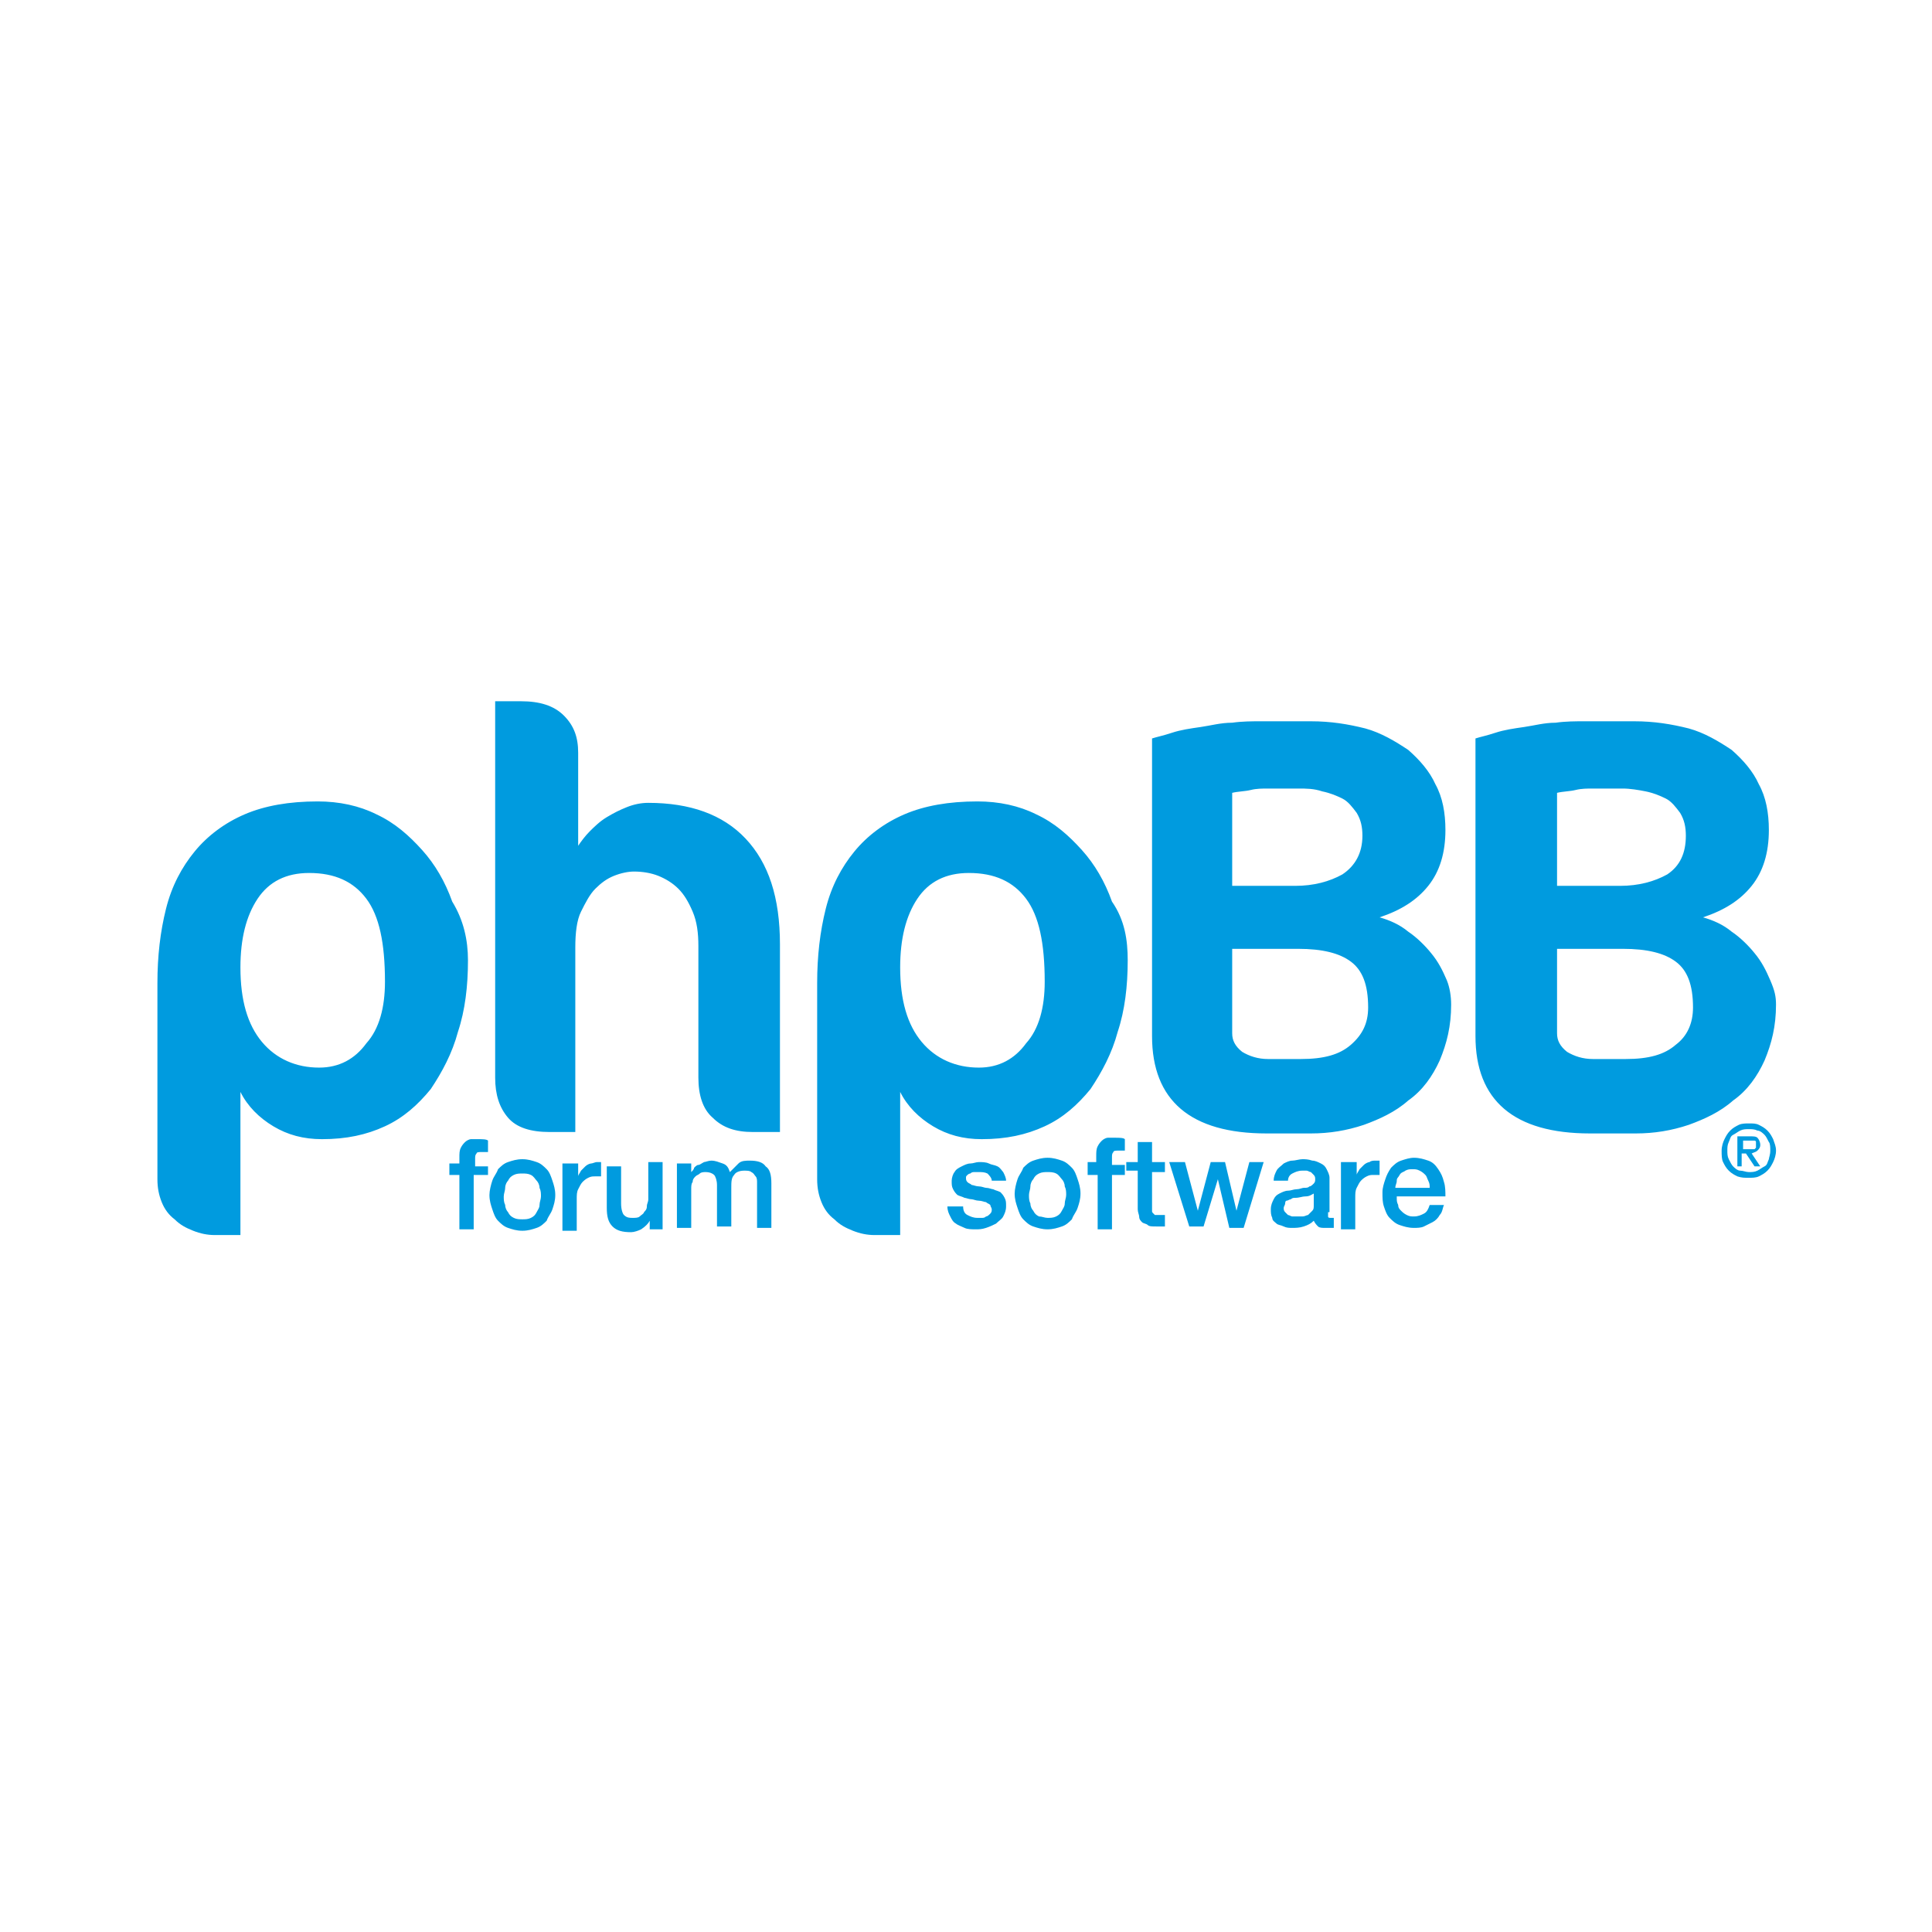<svg width="135" height="135" viewBox="0 0 135 135" fill="none" xmlns="http://www.w3.org/2000/svg">
<path fill-rule="evenodd" clip-rule="evenodd" d="M31.4 81.3H32.1V80.9C32.1 80.6 32.1 80.4 32.2 80.2C32.3 80 32.4 79.9 32.5 79.8C32.6 79.7 32.8 79.6 32.9 79.6C33 79.6 33.2 79.6 33.4 79.6C33.7 79.6 34 79.6 34.1 79.7V80.5C34 80.5 34 80.5 33.9 80.5C33.8 80.5 33.7 80.5 33.6 80.5C33.5 80.5 33.3 80.5 33.3 80.6C33.2 80.7 33.2 80.8 33.2 81V81.5H34.1V82.1H33.1V85.9H32.1V82.1H31.4V81.3ZM36.5 85.2C36.7 85.2 36.9 85.2 37.1 85.1C37.3 85 37.4 84.9 37.5 84.7C37.6 84.5 37.7 84.4 37.7 84.2C37.7 84 37.8 83.8 37.8 83.6C37.8 83.4 37.8 83.2 37.7 83C37.7 82.8 37.6 82.6 37.5 82.5C37.4 82.4 37.3 82.2 37.1 82.1C36.9 82 36.7 82 36.5 82C36.3 82 36.1 82 35.9 82.1C35.7 82.2 35.6 82.3 35.5 82.5C35.4 82.6 35.3 82.8 35.3 83C35.3 83.2 35.2 83.4 35.2 83.6C35.2 83.8 35.2 84 35.3 84.2C35.3 84.4 35.4 84.6 35.5 84.7C35.6 84.9 35.7 85 35.9 85.1C36.1 85.2 36.3 85.2 36.5 85.2ZM36.5 86C36.1 86 35.8 85.9 35.5 85.8C35.2 85.7 35 85.5 34.8 85.3C34.6 85.1 34.5 84.8 34.4 84.5C34.3 84.2 34.2 83.9 34.2 83.5C34.2 83.2 34.3 82.8 34.4 82.5C34.5 82.2 34.7 82 34.8 81.7C35 81.5 35.2 81.3 35.5 81.2C35.8 81.1 36.1 81 36.5 81C36.9 81 37.2 81.1 37.5 81.2C37.8 81.3 38 81.5 38.2 81.7C38.4 81.9 38.5 82.2 38.6 82.5C38.7 82.8 38.8 83.1 38.8 83.5C38.8 83.9 38.7 84.2 38.6 84.5C38.5 84.8 38.3 85 38.2 85.3C38 85.5 37.8 85.7 37.5 85.8C37.2 85.9 36.9 86 36.5 86ZM39.5 81.3H40.4V82.2C40.4 82.1 40.5 82 40.6 81.8C40.7 81.7 40.8 81.6 40.9 81.5C41 81.4 41.2 81.3 41.3 81.3C41.4 81.3 41.6 81.2 41.7 81.2C41.8 81.2 41.9 81.2 41.9 81.2H42V82.2C41.9 82.2 41.9 82.2 41.8 82.2C41.7 82.2 41.7 82.2 41.6 82.2C41.4 82.2 41.3 82.2 41.1 82.3C40.9 82.4 40.8 82.5 40.7 82.6C40.6 82.7 40.5 82.9 40.4 83.1C40.3 83.3 40.3 83.5 40.3 83.8V86H39.3V81.3H39.5ZM46.4 85.9H45.4V85.3C45.3 85.5 45.1 85.7 44.8 85.9C44.6 86 44.3 86.1 44.1 86.1C43.5 86.1 43.1 86 42.8 85.7C42.5 85.4 42.4 85 42.4 84.4V81.5H43.4V84.1C43.4 84.5 43.5 84.8 43.6 84.9C43.8 85.1 44 85.1 44.2 85.1C44.4 85.1 44.6 85.1 44.7 85C44.8 84.9 45 84.8 45 84.7C45.1 84.6 45.2 84.5 45.2 84.3C45.2 84.1 45.3 84 45.3 83.8V81.2H46.3V85.9H46.4ZM47.3 81.3H48.3V81.9C48.4 81.8 48.5 81.7 48.5 81.6C48.6 81.5 48.7 81.4 48.8 81.4C48.9 81.4 49 81.3 49.2 81.2C49.3 81.2 49.5 81.1 49.7 81.1C50 81.1 50.2 81.2 50.5 81.3C50.8 81.4 50.9 81.6 51 81.9C51.2 81.7 51.4 81.5 51.6 81.3C51.8 81.1 52.1 81.1 52.4 81.1C52.9 81.1 53.3 81.2 53.5 81.5C53.8 81.7 53.9 82.1 53.9 82.7V85.8H52.9V83.1C52.9 82.9 52.9 82.8 52.9 82.6C52.9 82.5 52.9 82.3 52.8 82.2C52.7 82.1 52.7 82 52.5 81.9C52.4 81.8 52.2 81.8 52 81.8C51.7 81.8 51.4 81.9 51.3 82.1C51.1 82.3 51.1 82.6 51.1 83V85.7H50.1V82.8C50.1 82.5 50 82.2 49.9 82.1C49.8 82 49.6 81.9 49.3 81.9C49.2 81.9 49 81.9 48.9 82C48.8 82.1 48.7 82.1 48.6 82.2C48.5 82.3 48.4 82.4 48.4 82.6C48.3 82.7 48.3 82.9 48.3 83.1V85.8H47.3V81.3ZM67.3 84.3C67.3 84.6 67.4 84.8 67.6 84.9C67.8 85 68 85.1 68.3 85.1C68.4 85.1 68.5 85.1 68.6 85.1C68.7 85.1 68.8 85.1 68.9 85C69 85 69.1 84.9 69.2 84.8C69.3 84.7 69.3 84.6 69.3 84.5C69.3 84.4 69.2 84.3 69.2 84.2C69.1 84.1 69 84.1 68.9 84C68.8 84 68.6 83.9 68.4 83.9C68.2 83.9 68 83.8 67.9 83.8C67.7 83.8 67.5 83.7 67.4 83.7C67.2 83.6 67.1 83.6 66.9 83.5C66.8 83.4 66.7 83.3 66.6 83.1C66.5 82.9 66.5 82.8 66.5 82.5C66.5 82.3 66.6 82 66.7 81.9C66.8 81.7 67 81.6 67.2 81.5C67.4 81.4 67.6 81.3 67.8 81.3C68 81.3 68.2 81.2 68.4 81.2C68.6 81.2 68.9 81.2 69.1 81.3C69.3 81.4 69.5 81.4 69.7 81.5C69.9 81.6 70 81.8 70.1 81.9C70.2 82.1 70.3 82.3 70.3 82.5H69.3C69.3 82.3 69.1 82.1 69 82C68.8 81.9 68.6 81.9 68.4 81.9C68.3 81.9 68.2 81.9 68.1 81.9C68 81.9 67.9 81.9 67.8 82C67.7 82 67.6 82.1 67.6 82.1C67.5 82.2 67.5 82.2 67.5 82.3C67.5 82.4 67.5 82.5 67.6 82.6C67.7 82.7 67.8 82.7 67.9 82.8C68 82.8 68.2 82.9 68.4 82.9C68.6 82.9 68.8 83 68.9 83C69.1 83 69.3 83.1 69.4 83.1C69.6 83.2 69.7 83.2 69.9 83.3C70 83.4 70.1 83.5 70.2 83.7C70.3 83.9 70.3 84 70.3 84.3C70.3 84.6 70.2 84.8 70.1 85C70 85.2 69.8 85.3 69.6 85.5C69.4 85.6 69.2 85.7 68.9 85.8C68.6 85.9 68.4 85.9 68.2 85.9C67.9 85.9 67.6 85.9 67.4 85.8C67.2 85.7 66.9 85.6 66.8 85.5C66.6 85.4 66.5 85.2 66.4 85C66.3 84.8 66.2 84.6 66.2 84.3H67.3ZM73.2 85.9C72.8 85.9 72.5 85.8 72.2 85.7C71.9 85.6 71.7 85.4 71.5 85.2C71.3 85 71.2 84.7 71.1 84.4C71 84.1 70.9 83.8 70.9 83.4C70.9 83.1 71 82.7 71.1 82.4C71.2 82.1 71.4 81.9 71.5 81.6C71.7 81.4 71.9 81.2 72.2 81.1C72.5 81 72.8 80.9 73.2 80.9C73.6 80.9 73.9 81 74.2 81.1C74.5 81.2 74.7 81.4 74.9 81.6C75.1 81.8 75.2 82.1 75.3 82.4C75.4 82.7 75.5 83 75.5 83.4C75.5 83.8 75.4 84.1 75.3 84.4C75.2 84.7 75 84.9 74.9 85.2C74.7 85.4 74.5 85.6 74.2 85.7C73.9 85.8 73.6 85.9 73.2 85.9ZM73.2 85.1C73.4 85.1 73.6 85.1 73.8 85C74 84.9 74.1 84.8 74.2 84.6C74.3 84.4 74.4 84.3 74.4 84.1C74.4 83.9 74.5 83.7 74.5 83.5C74.5 83.3 74.5 83.1 74.4 82.9C74.4 82.7 74.3 82.5 74.2 82.4C74.1 82.3 74 82.1 73.8 82C73.6 81.9 73.4 81.9 73.2 81.9C73 81.9 72.8 81.9 72.6 82C72.4 82.1 72.3 82.2 72.2 82.4C72.1 82.5 72 82.7 72 82.9C72 83.1 71.9 83.3 71.9 83.5C71.9 83.7 71.9 83.9 72 84.1C72 84.3 72.1 84.5 72.2 84.6C72.3 84.8 72.4 84.9 72.6 85C72.8 85 73 85.1 73.2 85.1ZM75.9 81.2H76.6V80.8C76.6 80.5 76.6 80.3 76.7 80.1C76.8 79.9 76.9 79.8 77 79.7C77.1 79.6 77.3 79.5 77.4 79.5C77.5 79.5 77.7 79.5 77.9 79.5C78.2 79.5 78.5 79.5 78.6 79.6V80.4C78.5 80.4 78.5 80.4 78.4 80.4C78.3 80.4 78.2 80.4 78.1 80.4C78 80.4 77.8 80.4 77.8 80.5C77.7 80.6 77.7 80.7 77.7 80.9V81.4H78.6V82.1H77.7V85.9H76.7V82.1H76V81.2H75.9ZM78.7 81.2H79.5V79.8H80.5V81.2H81.4V81.9H80.5V84.3C80.5 84.4 80.5 84.5 80.5 84.6C80.5 84.7 80.5 84.7 80.6 84.8C80.7 84.9 80.7 84.9 80.7 84.9C80.8 84.9 80.9 84.9 81 84.9C81.1 84.9 81.1 84.9 81.2 84.9C81.3 84.9 81.3 84.9 81.4 84.9V85.7C81.3 85.7 81.2 85.7 81.1 85.7C81 85.7 80.9 85.7 80.8 85.7C80.5 85.7 80.3 85.7 80.2 85.6C80.1 85.5 79.9 85.5 79.8 85.4C79.7 85.3 79.6 85.2 79.6 85C79.6 84.9 79.5 84.7 79.5 84.5V81.8H78.7V81.2ZM81.7 81.2H82.8L83.7 84.6L84.6 81.2H85.6L86.4 84.6L87.3 81.2H88.3L86.9 85.8H85.9L85.1 82.4L84.1 85.7H83.1L81.7 81.2ZM92.8 84.7C92.8 84.8 92.8 84.9 92.8 85C92.8 85.1 92.9 85.1 93 85.1H93.1H93.2V85.8H93.1C93.1 85.8 93 85.8 92.9 85.8C92.8 85.8 92.8 85.8 92.7 85.8C92.6 85.8 92.6 85.8 92.6 85.8C92.4 85.8 92.2 85.8 92.1 85.7C92 85.6 91.9 85.5 91.8 85.3C91.6 85.5 91.4 85.6 91.1 85.7C90.8 85.8 90.5 85.8 90.3 85.8C90.1 85.8 89.9 85.8 89.7 85.7C89.5 85.6 89.3 85.6 89.2 85.5C89.1 85.4 88.9 85.3 88.9 85.1C88.8 84.9 88.8 84.7 88.8 84.5C88.8 84.2 88.9 84 89 83.8C89.1 83.6 89.2 83.5 89.4 83.4C89.6 83.3 89.8 83.2 90 83.2C90.2 83.2 90.4 83.1 90.6 83.1C90.8 83.1 91 83 91.1 83C91.3 83 91.4 83 91.5 82.9C91.6 82.9 91.7 82.8 91.8 82.7C91.9 82.6 91.9 82.5 91.9 82.4C91.9 82.3 91.9 82.2 91.8 82.1C91.7 82 91.7 82 91.6 81.9C91.5 81.9 91.4 81.8 91.3 81.8C91.2 81.8 91.1 81.8 91 81.8C90.7 81.8 90.5 81.9 90.3 82C90.1 82.1 90 82.3 90 82.5H89C89 82.2 89.1 82 89.2 81.8C89.3 81.6 89.5 81.5 89.7 81.3C89.9 81.2 90.1 81.1 90.3 81.1C90.5 81.1 90.8 81 91 81C91.2 81 91.4 81 91.7 81.1C91.9 81.1 92.1 81.2 92.3 81.3C92.5 81.4 92.6 81.5 92.7 81.7C92.8 81.9 92.9 82.1 92.9 82.3V84.7H92.8ZM91.8 83.4C91.6 83.5 91.5 83.6 91.2 83.6C91 83.6 90.8 83.7 90.5 83.7C90.4 83.7 90.3 83.7 90.2 83.8C90.1 83.8 90 83.9 89.9 83.9C89.8 83.9 89.8 84.1 89.8 84.1C89.8 84.2 89.7 84.3 89.7 84.4C89.7 84.5 89.7 84.6 89.8 84.7C89.9 84.8 89.9 84.8 90 84.9C90.1 84.9 90.2 85 90.3 85C90.4 85 90.5 85 90.6 85C90.7 85 90.8 85 91 85C91.2 85 91.3 84.9 91.4 84.9C91.5 84.8 91.6 84.7 91.7 84.6C91.8 84.5 91.8 84.4 91.8 84.2V83.4ZM93.9 81.2H94.8V82.1C94.8 82 94.9 81.9 95 81.7C95.1 81.6 95.2 81.5 95.3 81.4C95.4 81.3 95.6 81.2 95.7 81.2C95.8 81.1 96 81.1 96.1 81.1C96.2 81.1 96.3 81.1 96.3 81.1H96.4V82.1C96.3 82.1 96.3 82.1 96.2 82.1C96.1 82.1 96.1 82.1 96 82.1C95.8 82.1 95.7 82.1 95.5 82.2C95.3 82.3 95.2 82.4 95.1 82.5C95 82.6 94.9 82.8 94.8 83C94.7 83.2 94.7 83.4 94.7 83.7V85.9H93.7V81.2H93.9ZM97.6 83.7C97.6 83.9 97.6 84 97.7 84.2C97.7 84.4 97.8 84.5 97.9 84.6C98 84.7 98.1 84.8 98.3 84.9C98.5 85 98.6 85 98.8 85C99.1 85 99.3 84.9 99.5 84.8C99.7 84.7 99.8 84.5 99.9 84.2H100.9C100.8 84.4 100.8 84.7 100.6 84.9C100.5 85.1 100.3 85.3 100.1 85.4C99.9 85.5 99.7 85.6 99.5 85.7C99.3 85.8 99 85.8 98.8 85.8C98.4 85.8 98.1 85.7 97.8 85.6C97.5 85.5 97.3 85.3 97.1 85.1C96.9 84.9 96.8 84.6 96.7 84.3C96.6 84 96.6 83.7 96.6 83.3C96.6 83 96.7 82.7 96.8 82.4C96.9 82.1 97 81.9 97.2 81.6C97.4 81.4 97.6 81.2 97.9 81.1C98.2 81 98.5 80.9 98.8 80.9C99.2 80.9 99.5 81 99.8 81.1C100.1 81.2 100.3 81.4 100.5 81.7C100.7 82 100.8 82.2 100.9 82.6C101 82.9 101 83.3 101 83.6H97.6V83.7ZM99.9 83C99.9 82.8 99.9 82.7 99.8 82.5C99.7 82.3 99.7 82.2 99.6 82.1C99.5 82 99.4 81.9 99.2 81.8C99 81.7 98.9 81.7 98.7 81.7C98.5 81.7 98.4 81.7 98.2 81.8C98.1 81.9 97.9 81.9 97.8 82.1C97.7 82.3 97.6 82.3 97.6 82.5C97.6 82.7 97.5 82.8 97.5 83H99.9Z" fill="#009BDF"/>
<path fill-rule="evenodd" clip-rule="evenodd" d="M121.8 81.5H121.4V79.4H122.2C122.5 79.4 122.7 79.4 122.8 79.5C122.9 79.6 123 79.8 123 80C123 80.2 122.9 80.3 122.8 80.4C122.7 80.5 122.6 80.5 122.4 80.6L123 81.5H122.6L122 80.6H121.7V81.5H121.8ZM122.2 80.3C122.3 80.3 122.3 80.3 122.4 80.3C122.5 80.3 122.5 80.3 122.6 80.3L122.7 80.2C122.7 80.2 122.7 80.1 122.7 80C122.7 79.9 122.7 79.9 122.7 79.8C122.7 79.7 122.6 79.7 122.6 79.7C122.6 79.7 122.5 79.7 122.4 79.7C122.3 79.7 122.3 79.7 122.2 79.7H121.8V80.3H122.2ZM124.1 80.4C124.1 80.7 124 81 123.9 81.2C123.8 81.4 123.7 81.6 123.5 81.8C123.3 82 123.1 82.1 122.9 82.2C122.7 82.3 122.4 82.3 122.2 82.3C121.9 82.3 121.7 82.3 121.4 82.2C121.2 82.1 121 82 120.8 81.8C120.6 81.6 120.5 81.4 120.4 81.2C120.3 81 120.3 80.7 120.3 80.4C120.3 80.1 120.4 79.8 120.5 79.6C120.6 79.4 120.7 79.2 120.9 79C121.1 78.8 121.3 78.7 121.5 78.6C121.7 78.5 122 78.5 122.2 78.5C122.5 78.5 122.7 78.5 122.9 78.6C123.1 78.7 123.3 78.8 123.5 79C123.7 79.2 123.8 79.4 123.9 79.6C124 79.9 124.1 80.1 124.1 80.4ZM123.7 80.4C123.7 80.2 123.7 79.9 123.6 79.8C123.5 79.6 123.4 79.4 123.3 79.3C123.2 79.2 123 79 122.8 79C122.6 78.9 122.4 78.9 122.2 78.9C122 78.9 121.8 78.9 121.6 79C121.4 79.1 121.3 79.2 121.1 79.3C120.9 79.4 120.9 79.6 120.8 79.8C120.7 80 120.7 80.2 120.7 80.4C120.7 80.6 120.7 80.8 120.8 81C120.9 81.2 121 81.4 121.1 81.5C121.2 81.6 121.4 81.8 121.6 81.8C121.8 81.8 122 81.9 122.2 81.9C122.4 81.9 122.6 81.9 122.8 81.8C123 81.7 123.1 81.6 123.3 81.5C123.5 81.4 123.5 81.2 123.6 81C123.6 80.9 123.7 80.7 123.7 80.4ZM32.7 67.1C32.7 68.9 32.5 70.6 32 72.1C31.6 73.6 30.9 74.9 30.1 76.1C29.2 77.2 28.2 78.1 26.9 78.7C25.6 79.3 24.2 79.6 22.5 79.6C21.2 79.6 20.1 79.3 19.1 78.7C18.1 78.1 17.3 77.3 16.8 76.3V86.3H15C14.5 86.3 14 86.2 13.5 86C13 85.8 12.6 85.6 12.2 85.2C11.8 84.9 11.5 84.5 11.3 84C11.1 83.5 11 83 11 82.4V68.7C11 66.8 11.2 65.1 11.6 63.5C12 61.9 12.7 60.6 13.6 59.5C14.5 58.4 15.7 57.5 17.1 56.9C18.5 56.3 20.2 56 22.2 56C23.7 56 25.1 56.3 26.3 56.9C27.6 57.5 28.6 58.4 29.5 59.4C30.4 60.4 31.1 61.6 31.6 63C32.4 64.3 32.7 65.7 32.7 67.1ZM26.9 68.6C26.9 65.9 26.5 64 25.6 62.8C24.7 61.6 23.4 61 21.6 61C20 61 18.8 61.6 18 62.8C17.2 64 16.8 65.6 16.8 67.6C16.8 69.9 17.3 71.6 18.3 72.8C19.3 74 20.7 74.6 22.3 74.6C23.7 74.6 24.8 74 25.6 72.9C26.5 71.9 26.9 70.4 26.9 68.6ZM52.6 79.1C51.4 79.1 50.5 78.8 49.8 78.1C49.1 77.5 48.8 76.5 48.8 75.3V66.1C48.8 65.2 48.7 64.4 48.4 63.7C48.1 63 47.8 62.5 47.4 62.1C47 61.7 46.5 61.4 46 61.2C45.5 61 44.9 60.9 44.3 60.9C43.9 60.9 43.4 61 42.9 61.2C42.4 61.4 42 61.7 41.6 62.1C41.2 62.5 40.9 63.1 40.6 63.7C40.3 64.3 40.2 65.2 40.2 66.2V79.1H38.4C37.1 79.1 36.1 78.8 35.5 78.1C34.9 77.4 34.6 76.5 34.6 75.3V49H36.4C37.7 49 38.7 49.3 39.4 50C40.1 50.7 40.4 51.5 40.4 52.6V59.1C40.6 58.8 40.9 58.4 41.2 58.1C41.5 57.8 41.9 57.4 42.4 57.1C42.9 56.8 43.3 56.6 43.8 56.4C44.3 56.2 44.8 56.1 45.3 56.1C48.2 56.1 50.5 56.9 52.1 58.6C53.7 60.3 54.5 62.7 54.5 66V79.1H52.6ZM78.8 67.1C78.8 68.9 78.6 70.6 78.1 72.1C77.7 73.6 77 74.9 76.2 76.1C75.3 77.2 74.3 78.1 73 78.7C71.7 79.3 70.3 79.6 68.6 79.6C67.3 79.6 66.2 79.3 65.2 78.7C64.2 78.1 63.4 77.3 62.9 76.3V86.3H61.1C60.6 86.3 60.1 86.2 59.6 86C59.1 85.8 58.7 85.6 58.3 85.2C57.9 84.9 57.6 84.5 57.4 84C57.2 83.5 57.1 83 57.1 82.4V68.7C57.1 66.8 57.3 65.1 57.7 63.5C58.1 61.9 58.8 60.6 59.7 59.5C60.6 58.4 61.8 57.5 63.2 56.9C64.6 56.3 66.3 56 68.3 56C69.8 56 71.2 56.3 72.4 56.9C73.7 57.5 74.7 58.4 75.6 59.4C76.5 60.4 77.2 61.6 77.7 63C78.6 64.3 78.8 65.7 78.8 67.1ZM73 68.6C73 65.9 72.6 64 71.7 62.8C70.8 61.6 69.5 61 67.7 61C66.1 61 64.9 61.6 64.1 62.8C63.3 64 62.9 65.6 62.9 67.6C62.9 69.9 63.4 71.6 64.4 72.8C65.4 74 66.8 74.6 68.4 74.6C69.8 74.6 70.9 74 71.7 72.9C72.6 71.9 73 70.4 73 68.6ZM101.4 70.2C101.4 71.7 101.1 72.9 100.6 74.1C100.1 75.2 99.4 76.2 98.4 76.9C97.5 77.7 96.4 78.2 95.3 78.6C94.1 79 92.9 79.2 91.6 79.2H88.5C83.2 79.2 80.5 76.9 80.5 72.4V51.6C80.8 51.5 81.3 51.4 81.9 51.2C82.5 51 83.2 50.9 83.9 50.8C84.6 50.7 85.3 50.5 86.1 50.5C86.8 50.4 87.5 50.4 88.1 50.4H91.6C93 50.4 94.2 50.6 95.4 50.9C96.5 51.2 97.5 51.8 98.4 52.4C99.2 53.1 99.9 53.9 100.3 54.8C100.8 55.7 101 56.8 101 58C101 59.6 100.6 60.9 99.8 61.9C99 62.9 97.9 63.6 96.4 64.1C97.1 64.3 97.8 64.6 98.4 65.1C99 65.5 99.6 66.1 100 66.6C100.5 67.2 100.8 67.8 101.1 68.5C101.3 69 101.4 69.6 101.4 70.2ZM95.2 58.4C95.2 57.8 95.1 57.3 94.8 56.8C94.5 56.4 94.2 56 93.8 55.8C93.4 55.6 92.9 55.4 92.4 55.3C91.8 55.1 91.3 55.1 90.7 55.1H88.6C88.2 55.1 87.8 55.1 87.4 55.2C87 55.3 86.5 55.3 86.1 55.4V61.9H90.5C91.8 61.9 92.9 61.6 93.8 61.1C94.7 60.5 95.2 59.6 95.2 58.4ZM95.6 70.4C95.6 68.8 95.2 67.8 94.4 67.2C93.6 66.6 92.4 66.3 90.7 66.3H86.1V72.2C86.1 72.7 86.3 73.1 86.8 73.5C87.3 73.8 87.9 74 88.6 74H90.9C92.5 74 93.6 73.7 94.4 73C95.2 72.3 95.6 71.5 95.6 70.4ZM124.1 70.2C124.1 71.7 123.8 72.9 123.3 74.1C122.8 75.2 122.1 76.2 121.1 76.9C120.2 77.7 119.1 78.2 118 78.6C116.8 79 115.6 79.2 114.3 79.2H111.1C105.8 79.2 103.1 76.9 103.1 72.4V51.6C103.4 51.5 103.9 51.4 104.5 51.2C105.1 51 105.8 50.9 106.5 50.8C107.2 50.7 107.9 50.5 108.7 50.5C109.4 50.4 110.1 50.4 110.7 50.4H114.2C115.6 50.4 116.8 50.6 118 50.9C119.1 51.2 120.1 51.8 121 52.4C121.8 53.1 122.5 53.9 122.9 54.8C123.4 55.7 123.6 56.8 123.6 58C123.6 59.6 123.2 60.9 122.4 61.9C121.6 62.9 120.5 63.6 119 64.1C119.7 64.3 120.4 64.6 121 65.1C121.6 65.5 122.2 66.1 122.6 66.6C123.1 67.2 123.4 67.8 123.7 68.5C124 69.2 124.1 69.6 124.1 70.2ZM117.8 58.4C117.8 57.8 117.7 57.3 117.4 56.8C117.1 56.4 116.8 56 116.4 55.8C116 55.6 115.5 55.4 115 55.3C114.5 55.2 113.9 55.1 113.4 55.1H111.3C110.9 55.1 110.5 55.1 110.1 55.2C109.7 55.3 109.2 55.3 108.8 55.4V61.9H113.2C114.5 61.9 115.6 61.6 116.5 61.1C117.4 60.5 117.8 59.6 117.8 58.4ZM118.3 70.4C118.3 68.8 117.9 67.8 117.1 67.2C116.3 66.6 115.1 66.3 113.4 66.3H108.8V72.2C108.8 72.7 109 73.1 109.5 73.5C110 73.8 110.6 74 111.3 74H113.6C115.2 74 116.3 73.7 117.1 73C117.9 72.4 118.3 71.5 118.3 70.4Z" fill="#009BDF"/>
</svg>
